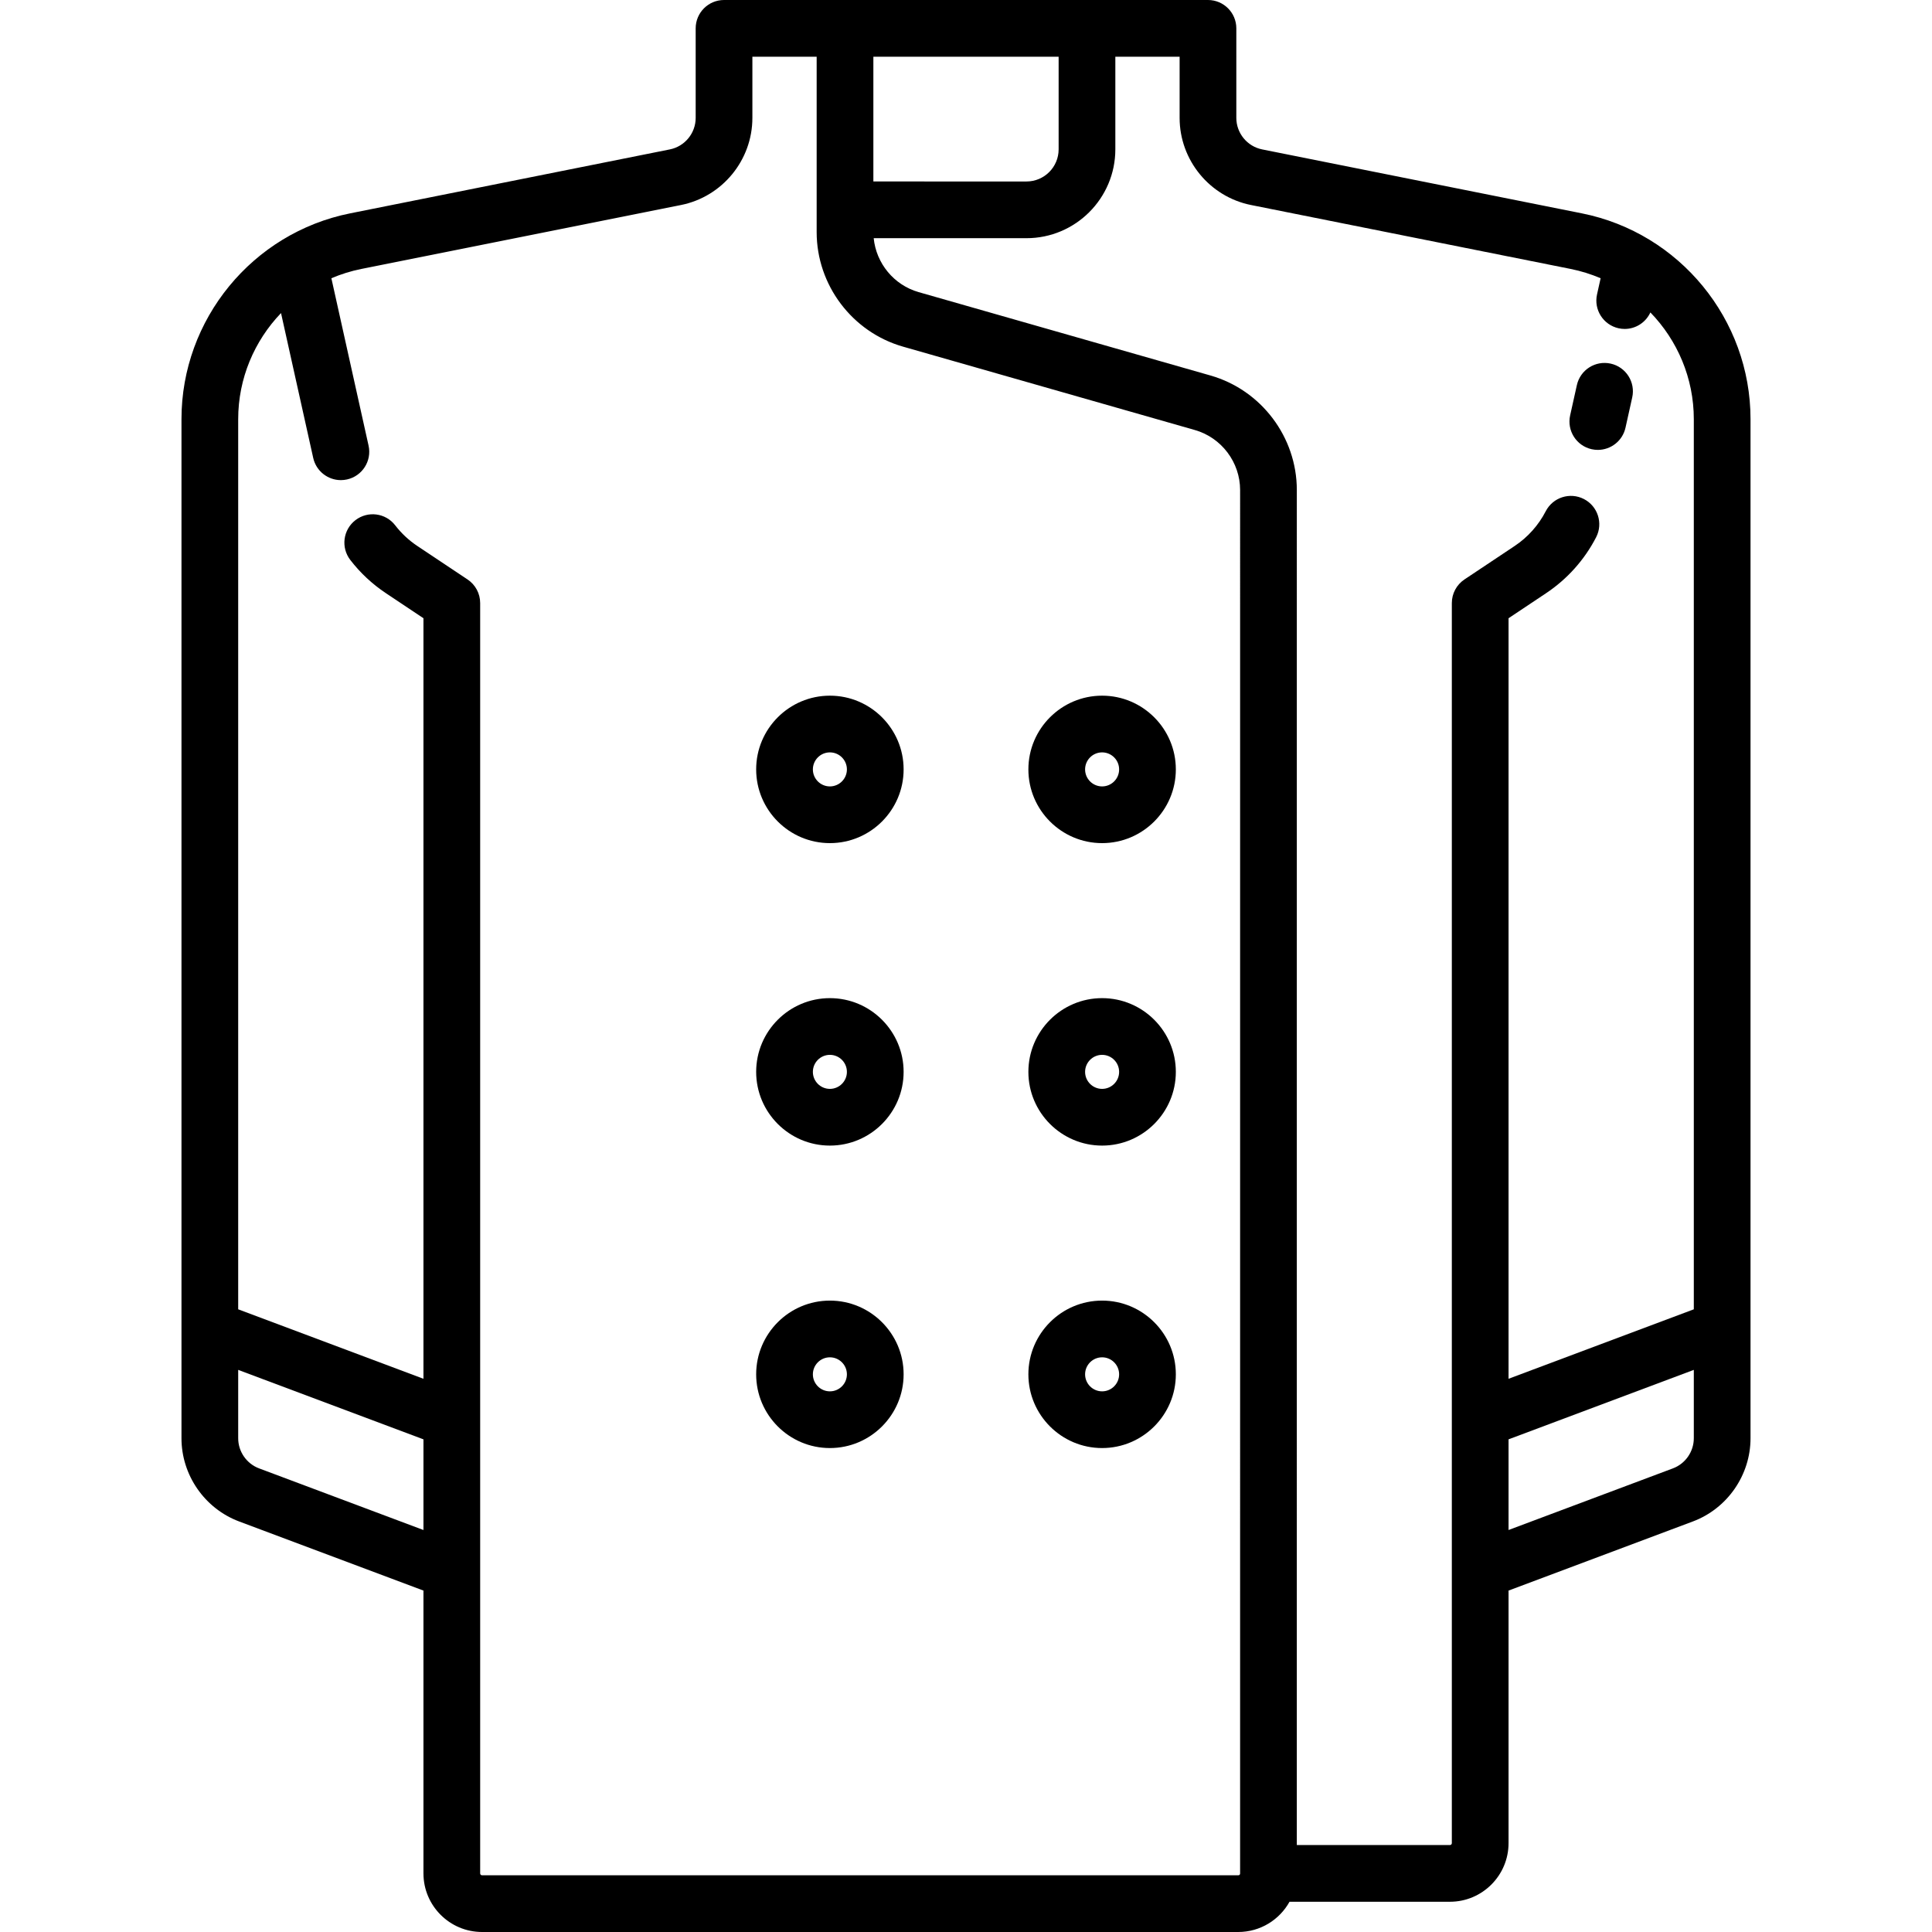 <?xml version="1.0" encoding="iso-8859-1"?>
<!-- Generator: Adobe Illustrator 19.0.0, SVG Export Plug-In . SVG Version: 6.00 Build 0)  -->
<svg version="1.1" id="Capa_1" xmlns="http://www.w3.org/2000/svg" xmlns:xlink="http://www.w3.org/1999/xlink" x="0px" y="0px"
	 viewBox="0 0 511 511" style="enable-background:new 0 0 511 511;" xml:space="preserve">
<g>
	<path d="M420.986,118.814c0.548,0.122,1.095,0.18,1.634,0.18c3.438,0,6.538-2.379,7.314-5.875l1.777-7.997
		c0.898-4.044-1.651-8.05-5.694-8.948c-4.047-0.901-8.05,1.651-8.948,5.694l-1.777,7.997
		C414.393,113.91,416.942,117.916,420.986,118.814z"/>
	<path d="M418.384,56.428l-84.551-16.911c-3.959-0.792-6.833-4.297-6.833-8.334V7.5c0-4.142-3.358-7.5-7.5-7.5h-128
		c-4.142,0-7.5,3.358-7.5,7.5v23.683c0,4.038-2.874,7.543-6.833,8.334L92.616,56.428C66.764,61.599,48,84.487,48,110.851v269.561
		c0,9.741,6.128,18.584,15.249,22.004L112,420.696V495.5c0,8.547,6.953,15.5,15.5,15.5h199.998c5.838,0,10.929-3.236,13.572-8h42.43
		c8.547,0,15.5-6.953,15.5-15.5v-66.804l48.751-18.281c9.121-3.42,15.249-12.263,15.249-22.004V110.851
		C463,84.487,444.236,61.599,418.384,56.428z M231,15h49v24.5c0,4.687-3.813,8.5-8.5,8.5H231V15z M68.516,388.371
		c-3.299-1.237-5.516-4.436-5.516-7.959v-18.089l49,18.374v23.98L68.516,388.371z M327.498,496H127.5c-0.276,0-0.5-0.224-0.5-0.5
		v-336c0-2.508-1.253-4.85-3.34-6.24l-13.302-8.868c-2.23-1.487-4.191-3.319-5.828-5.445c-2.527-3.282-7.235-3.896-10.518-1.37
		c-3.283,2.526-3.896,7.235-1.37,10.518c2.638,3.427,5.799,6.38,9.395,8.778l9.962,6.642v201.162l-49-18.374V110.851
		c0-10.744,4.273-20.694,11.33-28.045l8.513,38.308c0.777,3.496,3.876,5.875,7.314,5.875c0.539,0,1.086-0.058,1.634-0.18
		c4.043-0.898,6.593-4.905,5.694-8.948l-9.836-44.265c2.509-1.071,5.152-1.906,7.909-2.458l84.551-16.911
		C191.055,52.038,199,42.346,199,31.183V15h17v46.397c0,13.99,9.395,26.445,22.846,30.288l77.187,22.054
		c7.046,2.013,11.967,8.537,11.967,15.865c0,0,0,311.876-0.002,365.953C327.998,495.848,327.746,496,327.498,496z M384,487.5
		c0,0.276-0.224,0.5-0.5,0.5h-40.502C343,417.393,343,129.603,343,129.603c0-13.99-9.395-26.445-22.846-30.288l-77.187-22.054
		c-6.527-1.865-11.222-7.602-11.88-14.262H271.5c12.958,0,23.5-10.542,23.5-23.5V15h17v16.183c0,11.163,7.945,20.854,18.892,23.043
		l84.551,16.911c2.757,0.551,5.399,1.386,7.909,2.458l-0.951,4.28c-0.899,4.043,1.651,8.05,5.694,8.948
		c0.548,0.122,1.095,0.18,1.634,0.18c2.912,0,5.566-1.718,6.786-4.365C443.666,90.006,448,100.026,448,110.851v235.452l-49,18.374
		V163.514l9.962-6.641c5.572-3.715,10.138-8.825,13.205-14.779c1.897-3.682,0.449-8.205-3.233-10.102
		c-3.684-1.897-8.205-0.449-10.102,3.233c-1.902,3.692-4.734,6.862-8.19,9.166l-13.302,8.868c-2.086,1.391-3.34,3.732-3.34,6.24
		V487.5z M442.484,388.371L399,404.677v-23.98l49-18.374v18.089C448,383.935,445.783,387.133,442.484,388.371z"/>
	<path d="M291.5,184c-10.752,0-19.5,8.748-19.5,19.5s8.748,19.5,19.5,19.5s19.5-8.748,19.5-19.5S302.252,184,291.5,184z M291.5,208
		c-2.481,0-4.5-2.019-4.5-4.5s2.019-4.5,4.5-4.5s4.5,2.019,4.5,4.5S293.981,208,291.5,208z"/>
	<path d="M219.5,184c-10.752,0-19.5,8.748-19.5,19.5s8.748,19.5,19.5,19.5s19.5-8.748,19.5-19.5S230.252,184,219.5,184z M219.5,208
		c-2.481,0-4.5-2.019-4.5-4.5s2.019-4.5,4.5-4.5s4.5,2.019,4.5,4.5S221.981,208,219.5,208z"/>
	<path d="M291.5,264c-10.752,0-19.5,8.748-19.5,19.5s8.748,19.5,19.5,19.5s19.5-8.748,19.5-19.5S302.252,264,291.5,264z M291.5,288
		c-2.481,0-4.5-2.019-4.5-4.5s2.019-4.5,4.5-4.5s4.5,2.019,4.5,4.5S293.981,288,291.5,288z"/>
	<path d="M219.5,264c-10.752,0-19.5,8.748-19.5,19.5s8.748,19.5,19.5,19.5s19.5-8.748,19.5-19.5S230.252,264,219.5,264z M219.5,288
		c-2.481,0-4.5-2.019-4.5-4.5s2.019-4.5,4.5-4.5s4.5,2.019,4.5,4.5S221.981,288,219.5,288z"/>
	<path d="M291.5,344c-10.752,0-19.5,8.748-19.5,19.5s8.748,19.5,19.5,19.5s19.5-8.748,19.5-19.5S302.252,344,291.5,344z M291.5,368
		c-2.481,0-4.5-2.019-4.5-4.5s2.019-4.5,4.5-4.5s4.5,2.019,4.5,4.5S293.981,368,291.5,368z"/>
	<path d="M219.5,344c-10.752,0-19.5,8.748-19.5,19.5s8.748,19.5,19.5,19.5s19.5-8.748,19.5-19.5S230.252,344,219.5,344z M219.5,368
		c-2.481,0-4.5-2.019-4.5-4.5s2.019-4.5,4.5-4.5s4.5,2.019,4.5,4.5S221.981,368,219.5,368z"/>
</g>
<g>
</g>
<g>
</g>
<g>
</g>
<g>
</g>
<g>
</g>
<g>
</g>
<g>
</g>
<g>
</g>
<g>
</g>
<g>
</g>
<g>
</g>
<g>
</g>
<g>
</g>
<g>
</g>
<g>
</g>
</svg>
